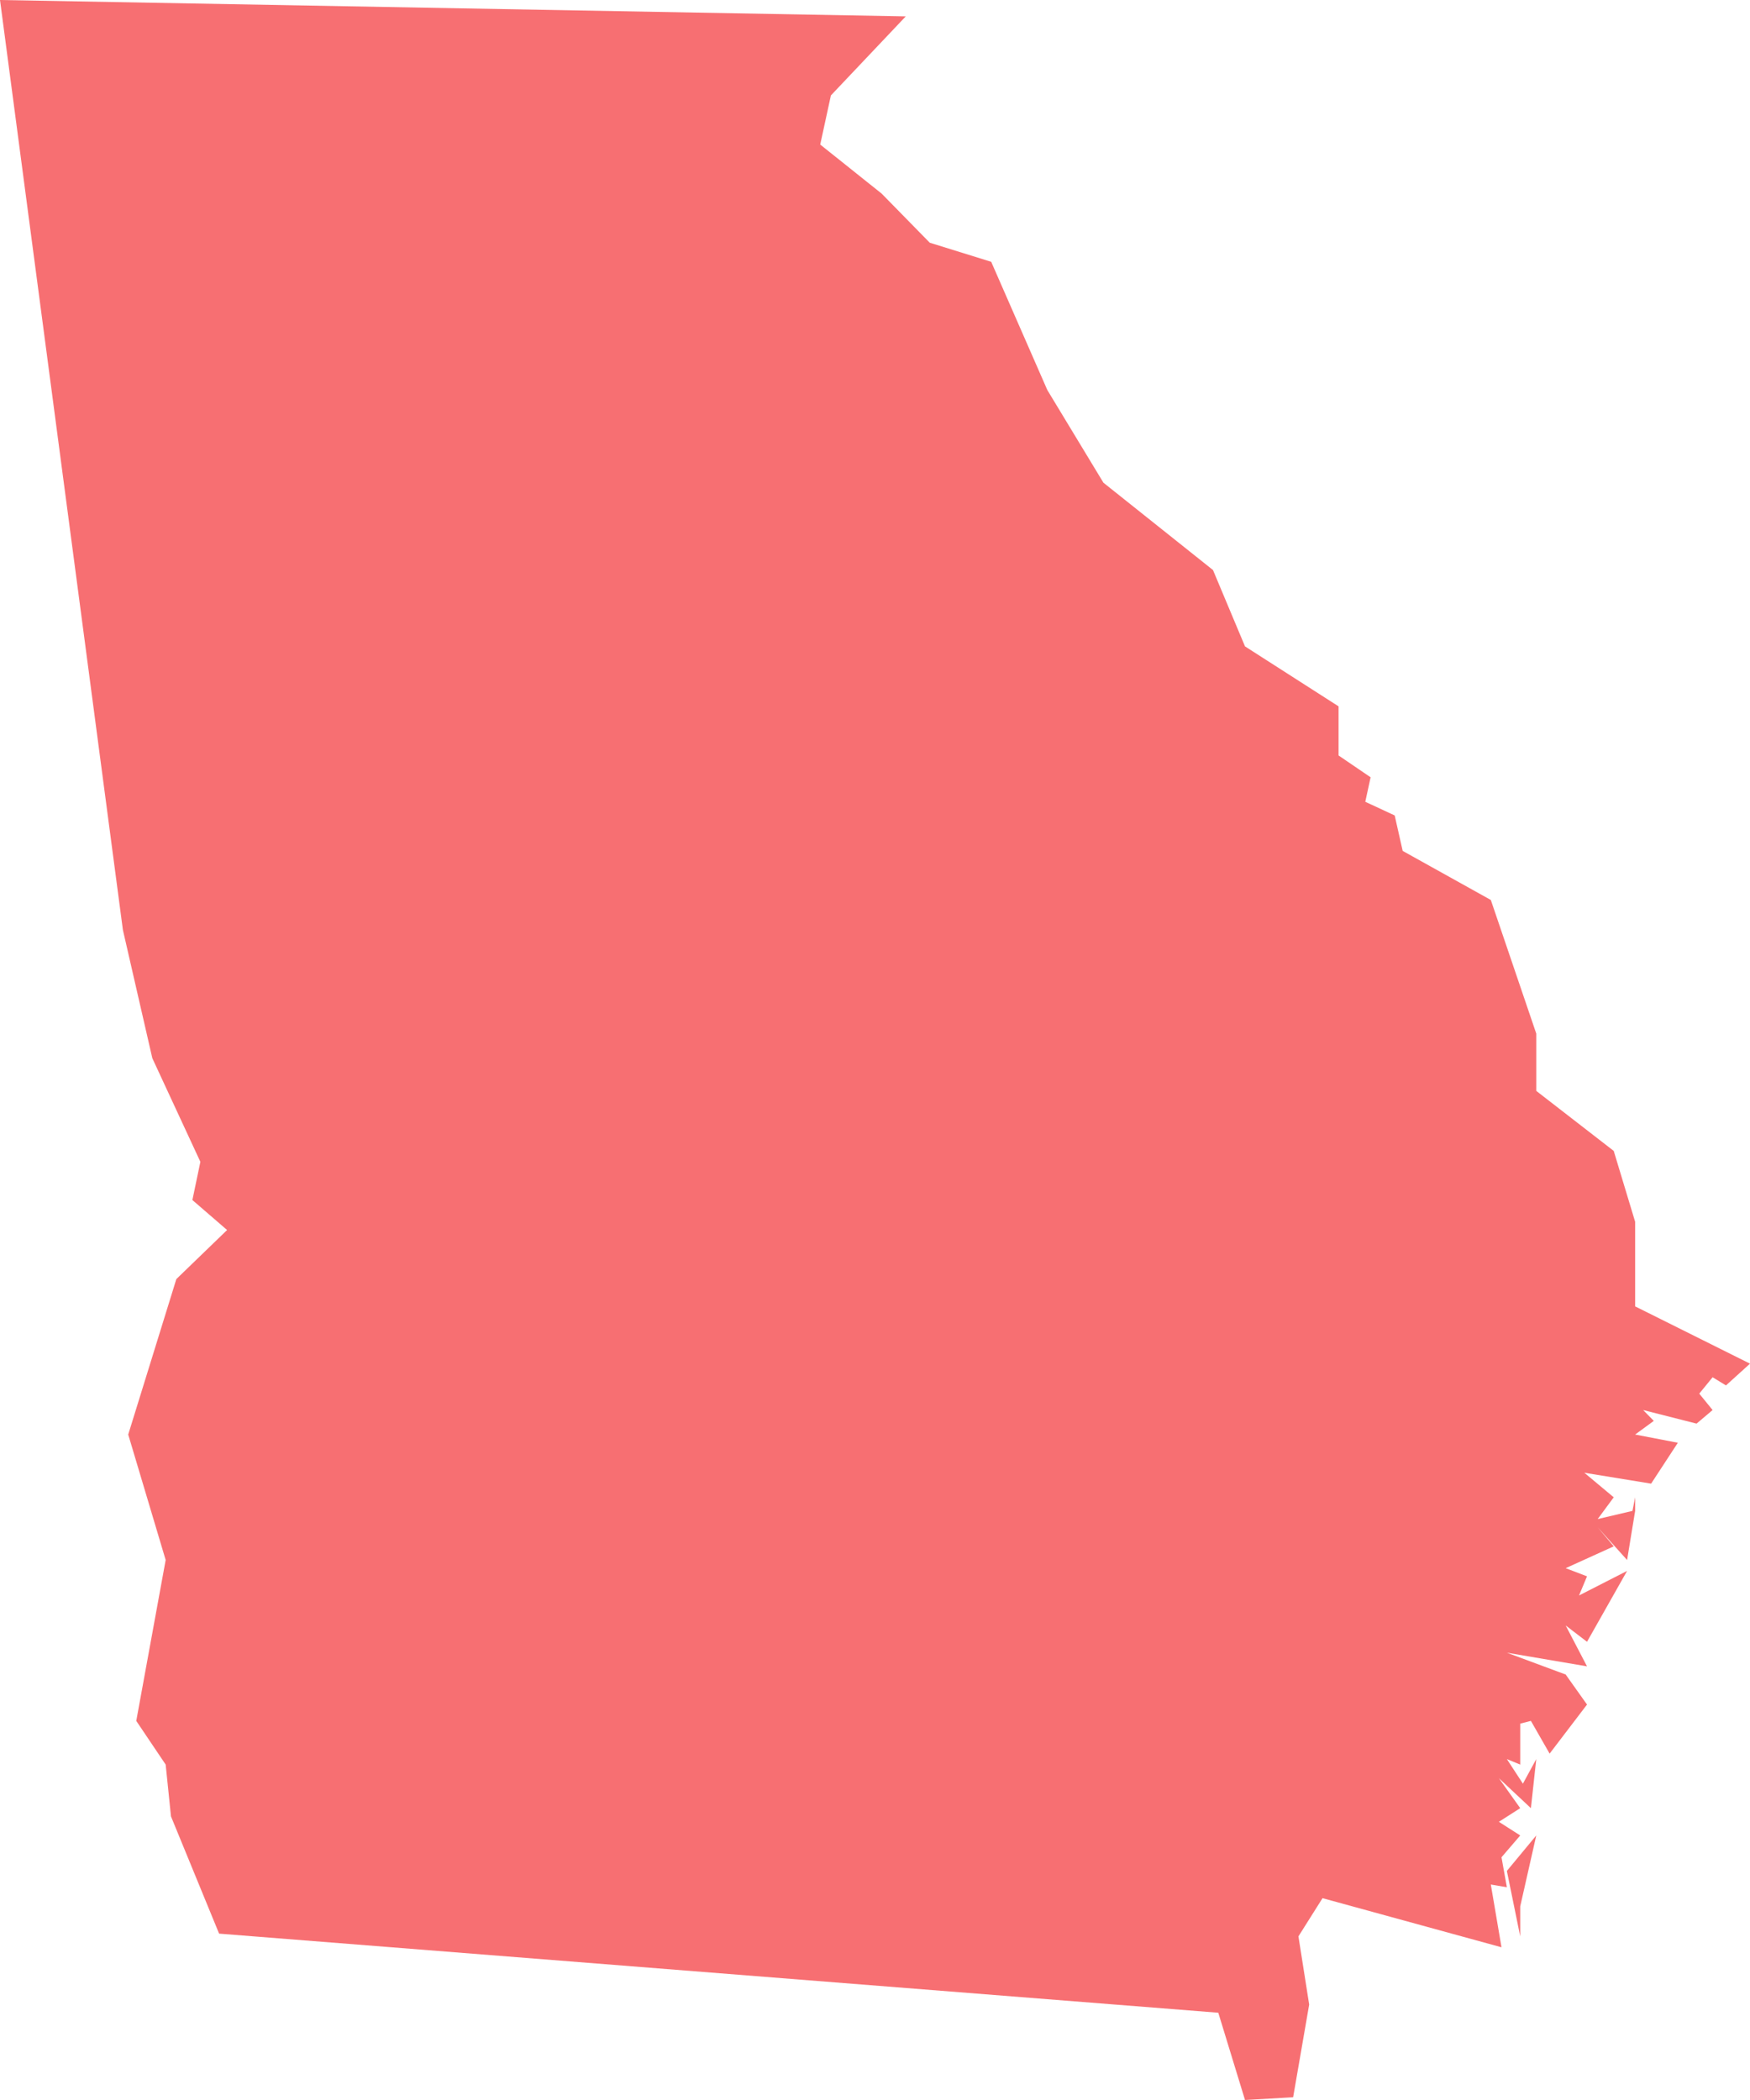 <svg width="30" height="36" viewBox="0 0 30 36" fill="none" xmlns="http://www.w3.org/2000/svg">
<path d="M26.061 33.195L25.832 32.073L26.336 31.465L26.061 32.681V33.195ZM3.435 19.917L2.611 18.14L2.107 15.943L0 0L15.527 0.281L14.244 1.636L14.061 2.478L15.114 3.319L15.939 4.161L16.992 4.488L17.954 6.686L18.916 8.275L20.794 9.772L21.343 11.081L22.947 12.109V12.951L23.496 13.325L23.405 13.745L23.909 13.979L24.046 14.587L25.557 15.428L26.336 17.719V18.701L27.664 19.73L28.031 20.945V22.395L30 23.377L29.588 23.75L29.359 23.61L29.13 23.891L29.359 24.172L29.084 24.405L28.168 24.172L28.351 24.358L28.031 24.592L28.763 24.733L28.305 25.434L27.16 25.247L27.664 25.668L27.389 26.041L27.985 25.901L28.031 25.668V25.901L27.893 26.743L27.389 26.182L27.664 26.509L26.84 26.883L27.206 27.023L27.069 27.351L27.893 26.93L27.206 28.145L26.84 27.865L27.206 28.566L25.832 28.332L26.84 28.706L27.206 29.221L26.565 30.062L26.244 29.501L26.061 29.548V30.25L25.832 30.156L26.107 30.577L26.336 30.156L26.244 30.997L25.695 30.483L26.061 30.997L25.695 31.231L26.061 31.465L25.74 31.839L25.832 32.353L25.557 32.306L25.74 33.382L22.672 32.54L22.259 33.195L22.443 34.364L22.168 35.953L21.343 36L20.885 34.504L3.756 33.148L2.931 31.138L2.84 30.25L2.336 29.501L2.84 26.743L2.198 24.592L3.023 21.927L3.893 21.086L3.298 20.572L3.435 19.917Z" fill="#F76F72"/>
</svg>
